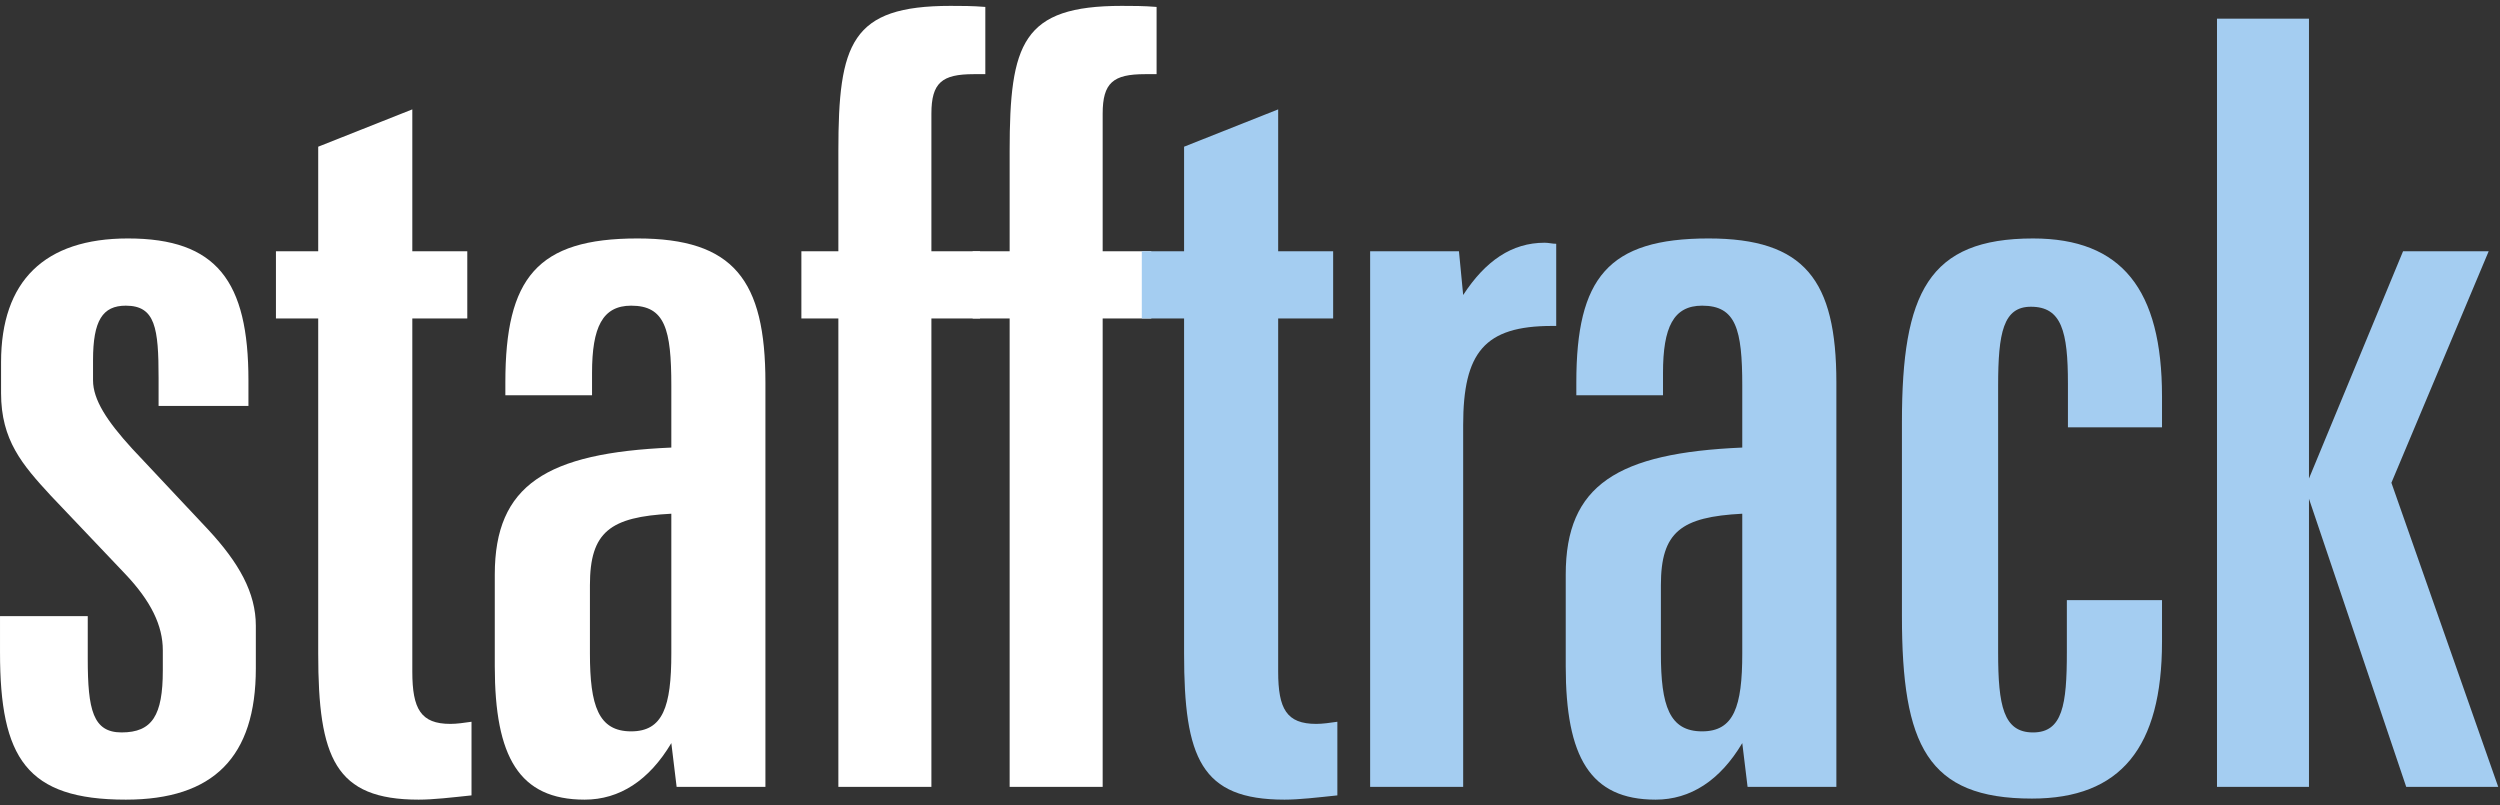 <?xml version="1.0" encoding="UTF-8"?>
<svg width="239px" height="77px" viewBox="0 0 239 77" version="1.1" xmlns="http://www.w3.org/2000/svg" xmlns:xlink="http://www.w3.org/1999/xlink">
    <rect x="0" y="0" width="239" height="77" fill="#333333" stroke="none"/>
    <!-- Generator: Sketch 47.1 (45422) - http://www.bohemiancoding.com/sketch -->
    <title>stafftrack-login-logo</title>
    <desc>Created with Sketch.</desc>
    <defs></defs>
    <g id="StaffTrack" stroke="none" stroke-width="1" fill="none" fill-rule="evenodd">
        <g id="StaffTrack-Login" transform="translate(-393, -70)">
            <g id="stafftrack-login-logo" transform="translate(393, 70)">
                <g id="Logos/staff-management-logo-white" transform="translate(0, 0.562)">
                    <path d="M23.751,38.248 L15.161,38.248 L15.161,35.596 C15.161,30.803 14.857,28.66 12.027,28.66 C9.804,28.66 8.894,30.088 8.894,33.862 L8.894,35.8 C8.894,37.636 10.208,39.676 12.634,42.328 L19.91,50.079 C22.841,53.241 24.458,56.097 24.458,59.259 L24.458,63.339 C24.458,71.804 20.415,75.884 12.027,75.884 C2.526,75.884 0.001,71.906 0.001,61.809 L0.001,58.34 L8.389,58.34 L8.389,62.421 C8.389,67.316 8.894,69.458 11.623,69.458 C14.554,69.458 15.565,67.826 15.565,63.542 L15.565,61.605 C15.565,59.259 14.453,56.912 11.926,54.262 L4.851,46.815 C2.122,43.858 0.102,41.512 0.102,37.024 L0.102,34.066 C0.102,26.315 4.245,22.234 12.229,22.234 C20.72,22.234 23.751,26.315 23.751,35.8 L23.751,38.248 Z" id="Fill-1" fill="#FFFFFF"></path>
                    <path d="M39.417,23.459 L44.673,23.459 L44.673,29.885 L39.417,29.885 L39.417,63.644 C39.417,67.215 40.226,68.642 43.056,68.642 C43.662,68.642 44.37,68.541 45.077,68.438 L45.077,75.477 C43.157,75.679 41.438,75.884 40.024,75.884 C32.039,75.884 30.421,71.905 30.421,61.91 L30.421,29.885 L26.38,29.885 L26.38,23.459 L30.421,23.459 L30.421,13.463 L39.417,9.894 L39.417,23.459 Z" id="Fill-3" fill="#FFFFFF"></path>
                    <path d="M73.174,74.66 L64.685,74.66 L64.179,70.478 C62.057,74.047 59.227,75.884 55.892,75.884 C49.625,75.884 47.301,71.804 47.301,63.134 L47.301,54.363 C47.301,45.795 52.253,42.736 64.179,42.225 L64.179,36.311 C64.179,30.904 63.573,28.66 60.339,28.66 C57.61,28.66 56.599,30.701 56.599,35.087 L56.599,37.228 L48.312,37.228 L48.312,36.004 C48.312,26.008 51.343,22.234 60.945,22.234 C70.142,22.234 73.174,26.212 73.174,36.004 L73.174,74.66 Z M56.397,55.383 L56.397,61.91 C56.397,66.908 57.206,69.356 60.339,69.356 C63.371,69.356 64.179,67.01 64.179,61.91 L64.179,48.549 C58.317,48.855 56.397,50.284 56.397,55.383 L56.397,55.383 Z" id="Fill-6" fill="#FFFFFF"></path>
                    <path d="M94.197,6.528 L93.085,6.528 C90.053,6.528 89.042,7.344 89.042,10.302 L89.042,23.459 L93.692,23.459 L93.692,29.885 L89.042,29.885 L89.042,74.66 L80.148,74.66 L80.148,29.885 L76.612,29.885 L76.612,23.459 L80.148,23.459 L80.148,13.871 C80.148,3.57 81.361,-0 90.862,-0 C91.872,-0 92.984,-0 94.197,0.101 L94.197,6.528 Z" id="Fill-8" fill="#FFFFFF"></path>
                    <path d="M110.57,6.528 L109.458,6.528 C106.426,6.528 105.415,7.344 105.415,10.302 L105.415,23.459 L110.065,23.459 L110.065,29.885 L105.415,29.885 L105.415,74.66 L96.522,74.66 L96.522,29.885 L92.985,29.885 L92.985,23.459 L96.522,23.459 L96.522,13.871 C96.522,3.57 97.735,-0 107.235,-0 C108.245,-0 109.357,-0 110.57,0.101 L110.57,6.528 Z" id="Fill-10" fill="#FFFFFF"></path>
                    <path d="M122.193,23.459 L127.449,23.459 L127.449,29.885 L122.193,29.885 L122.193,63.644 C122.193,67.215 123.002,68.642 125.831,68.642 C126.438,68.642 127.144,68.541 127.852,68.438 L127.852,75.477 C125.932,75.679 124.214,75.884 122.798,75.884 C114.816,75.884 113.198,71.905 113.198,61.91 L113.198,29.885 L109.156,29.885 L109.156,23.459 L113.198,23.459 L113.198,13.463 L122.193,9.894 L122.193,23.459 Z" id="Fill-12" fill="#A4CDF1"></path>
                    <path d="M148.774,30.598 L148.369,30.598 C141.902,30.598 139.879,33.148 139.879,40.083 L139.879,74.66 L130.985,74.66 L130.985,23.458 L139.476,23.458 L139.879,27.641 C142.003,24.377 144.53,22.643 147.664,22.643 C148.066,22.643 148.369,22.744 148.774,22.744 L148.774,30.598 Z" id="Fill-15" fill="#A4CDF1"></path>
                    <path d="M175.557,74.66 L167.068,74.66 L166.561,70.478 C164.44,74.047 161.61,75.884 158.275,75.884 C152.01,75.884 149.684,71.804 149.684,63.134 L149.684,54.363 C149.684,45.795 154.636,42.736 166.561,42.225 L166.561,36.311 C166.561,30.904 165.956,28.66 162.722,28.66 C159.993,28.66 158.983,30.701 158.983,35.087 L158.983,37.228 L150.697,37.228 L150.697,36.004 C150.697,26.008 153.727,22.234 163.329,22.234 C172.527,22.234 175.557,26.212 175.557,36.004 L175.557,74.66 Z M158.781,55.383 L158.781,61.91 C158.781,66.908 159.59,69.356 162.722,69.356 C165.755,69.356 166.561,67.01 166.561,61.91 L166.561,48.549 C160.701,48.855 158.781,50.284 158.781,55.383 L158.781,55.383 Z" id="Fill-17" fill="#A4CDF1"></path>
                    <path d="M206.688,40.288 L197.694,40.288 L197.694,36.106 C197.694,31.109 197.086,28.762 194.155,28.762 C191.527,28.762 191.021,31.21 191.021,36.31 L191.021,61.808 C191.021,66.909 191.527,69.459 194.359,69.459 C197.185,69.459 197.591,66.807 197.591,61.808 L197.591,56.811 L206.688,56.811 L206.688,60.788 C206.688,70.885 202.745,75.782 194.255,75.782 C184.249,75.782 181.825,70.683 181.825,58.34 L181.825,39.779 C181.825,27.436 184.352,22.235 194.359,22.235 C202.846,22.235 206.688,27.131 206.688,37.33 L206.688,40.288 Z" id="Fill-19" fill="#A4CDF1"></path>
                    <polygon id="Fill-21" fill="#A4CDF1" points="220.738 1.224 220.738 45.183 229.732 23.459 237.918 23.459 228.618 45.592 238.829 74.661 230.034 74.661 220.738 47.121 220.738 74.661 211.945 74.661 211.945 1.224"></polygon>
                </g>
            </g>
        </g>
    </g>
</svg>